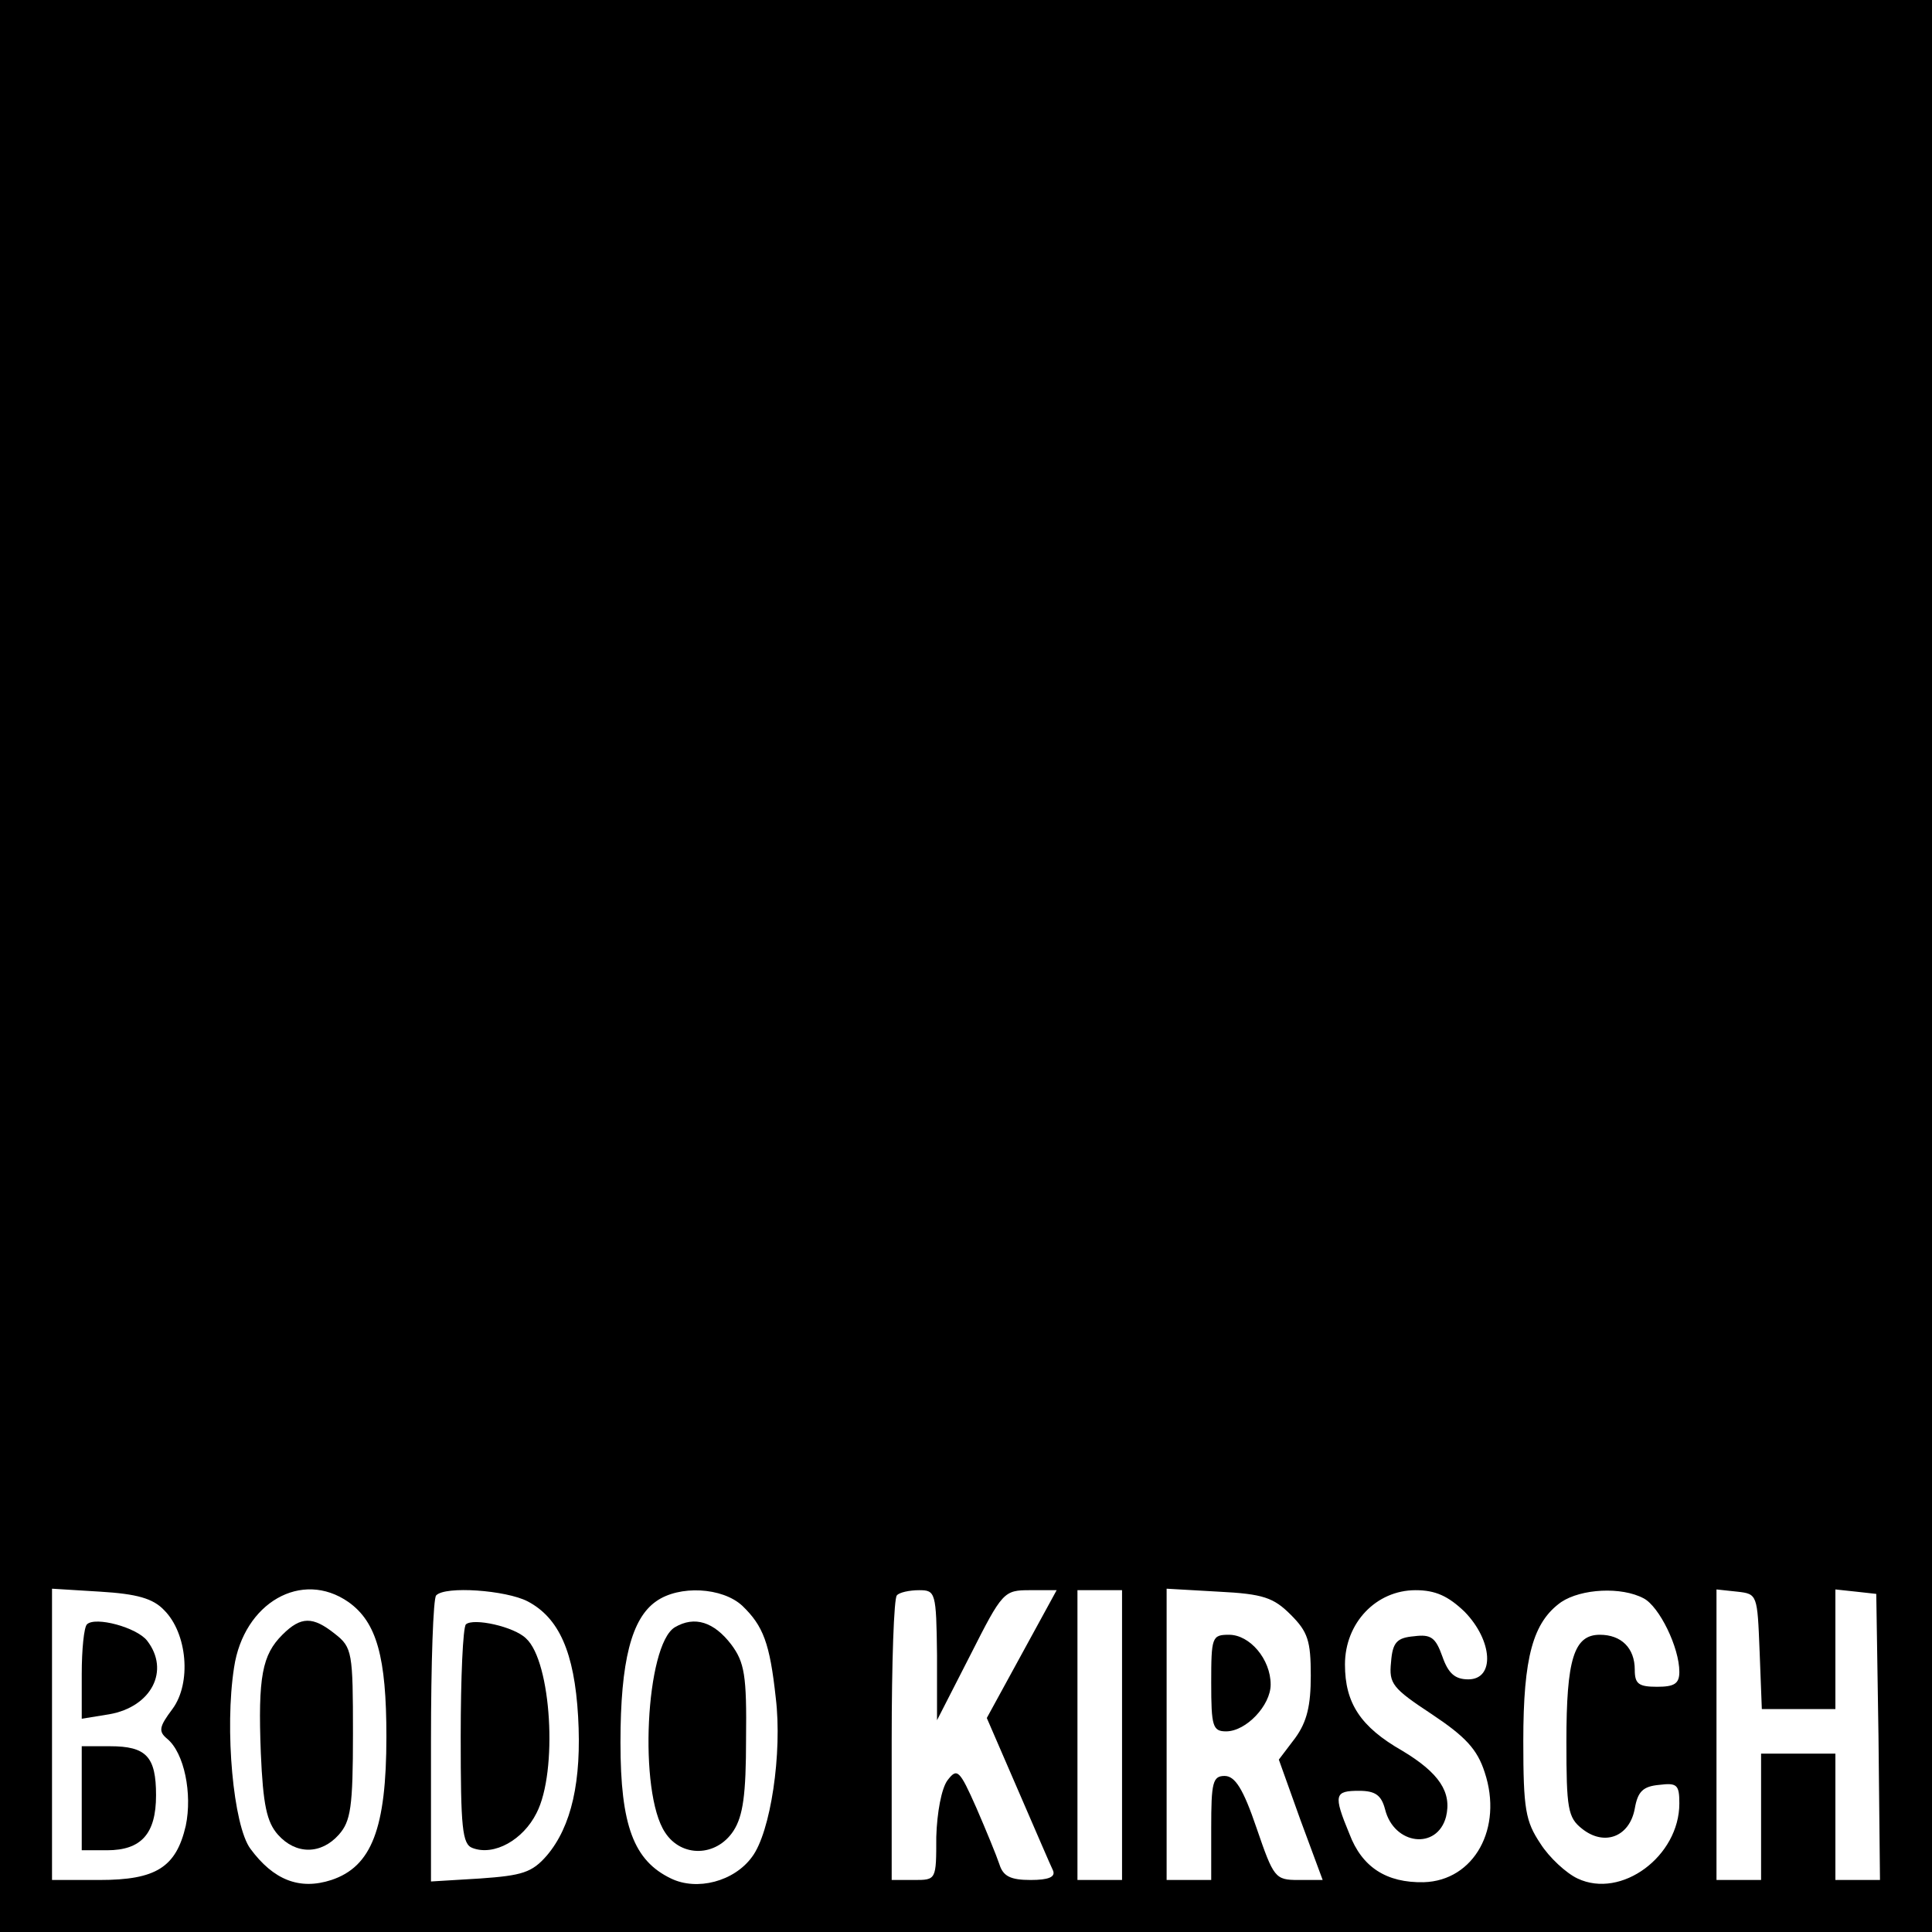 <?xml version="1.0" standalone="no"?>
<!DOCTYPE svg PUBLIC "-//W3C//DTD SVG 20010904//EN"
 "http://www.w3.org/TR/2001/REC-SVG-20010904/DTD/svg10.dtd">
<svg version="1.0" xmlns="http://www.w3.org/2000/svg"
 width="260pt" height="260pt" viewBox="0 0 260 260"
 preserveAspectRatio="xMidYMid meet">
<g transform="translate(0,260) scale(0.1,-0.1)"
fill="#000000" stroke="none">
<path d="M0 1300 l0 -1300 1300 0 1300 0 0 1300 0 1300 -1300 0 -1300 0 0
-1300z m221 -867 c31 -31 37 -98 11 -133 -18 -24 -19 -30 -7 -40 23 -19 34
-74 25 -117 -13 -56 -40 -73 -116 -73 l-64 0 0 196 0 196 65 -4 c49 -3 71 -9
86 -25z m248 11 c38 -27 51 -74 51 -181 0 -124 -20 -175 -74 -193 -43 -14 -78
0 -109 42 -23 31 -35 161 -22 244 13 87 91 132 154 88z m241 1 c42 -22 63 -68
68 -155 5 -87 -9 -148 -42 -187 -20 -23 -33 -27 -90 -31 l-66 -4 0 189 c0 104
3 193 7 196 12 13 94 7 123 -8z m289 -6 c28 -27 37 -50 45 -124 9 -74 -7 -181
-32 -214 -24 -33 -74 -46 -109 -29 -50 24 -68 71 -68 183 0 110 15 167 48 190
31 22 89 19 116 -6z m262 -66 l0 -88 45 88 c43 85 45 87 80 87 l36 0 -47 -86
-47 -86 42 -97 c23 -53 44 -102 47 -108 4 -9 -6 -13 -30 -13 -27 0 -37 5 -42
21 -4 12 -18 46 -31 76 -23 52 -26 54 -39 37 -8 -11 -14 -43 -15 -76 0 -58 0
-58 -30 -58 l-30 0 0 188 c0 104 3 192 7 195 3 4 17 7 30 7 22 0 23 -3 24 -87z
m249 -108 l0 -195 -30 0 -30 0 0 195 0 195 30 0 30 0 0 -195z m227 162 c23
-23 27 -35 27 -82 0 -40 -5 -62 -21 -84 l-22 -29 29 -81 30 -81 -33 0 c-31 0
-33 3 -56 70 -18 53 -29 70 -43 70 -16 0 -18 -9 -18 -70 l0 -70 -30 0 -30 0 0
196 0 196 70 -4 c60 -3 74 -8 97 -31z m234 4 c38 -39 41 -91 5 -91 -18 0 -27
8 -35 31 -9 25 -15 30 -38 27 -23 -2 -29 -8 -31 -35 -3 -29 2 -35 55 -70 45
-30 61 -47 71 -78 25 -75 -14 -146 -82 -148 -50 -1 -83 20 -100 65 -22 53 -20
58 13 58 22 0 30 -6 35 -25 12 -48 70 -55 82 -10 8 33 -9 59 -59 89 -56 32
-77 64 -77 116 0 56 42 100 95 100 27 0 44 -8 66 -29z m241 18 c21 -11 48 -66
48 -99 0 -16 -7 -20 -30 -20 -25 0 -30 4 -30 23 0 29 -18 47 -47 47 -35 0 -45
-33 -45 -144 0 -90 2 -102 21 -117 30 -24 64 -11 71 27 4 23 11 30 33 32 24 3
27 0 27 -25 0 -71 -78 -129 -137 -101 -15 7 -38 28 -50 47 -20 30 -23 46 -23
138 0 113 13 160 51 187 27 18 81 21 111 5z m156 -71 l3 -78 49 0 50 0 0 81 0
80 28 -3 27 -3 3 -192 2 -193 -30 0 -30 0 0 85 0 85 -50 0 -50 0 0 -85 0 -85
-30 0 -30 0 0 196 0 195 28 -3 c27 -3 27 -4 30 -80z"/>
<path d="M117 414 c-4 -4 -7 -34 -7 -67 l0 -60 37 6 c57 10 82 59 51 99 -14
18 -70 33 -81 22z"/>
<path d="M110 180 l0 -70 34 0 c46 0 66 22 66 74 0 52 -13 66 -62 66 l-38 0 0
-70z"/>
<path d="M380 400 c-27 -27 -33 -56 -29 -159 3 -70 8 -93 23 -110 24 -27 58
-27 82 0 16 18 19 37 19 136 0 109 -1 116 -24 134 -30 24 -46 24 -71 -1z"/>
<path d="M627 414 c-4 -4 -7 -72 -7 -151 0 -123 2 -145 16 -150 29 -11 68 11
86 47 29 56 20 204 -14 235 -16 16 -71 28 -81 19z"/>
<path d="M908 410 c-39 -24 -49 -222 -13 -276 22 -34 69 -33 92 2 13 20 17 49
17 124 1 85 -2 103 -20 127 -23 30 -49 39 -76 23z"/>
<path d="M1630 335 c0 -58 2 -65 20 -65 27 0 60 35 60 63 0 34 -28 67 -56 67
-23 0 -24 -3 -24 -65z"/>
</g>
</svg>
